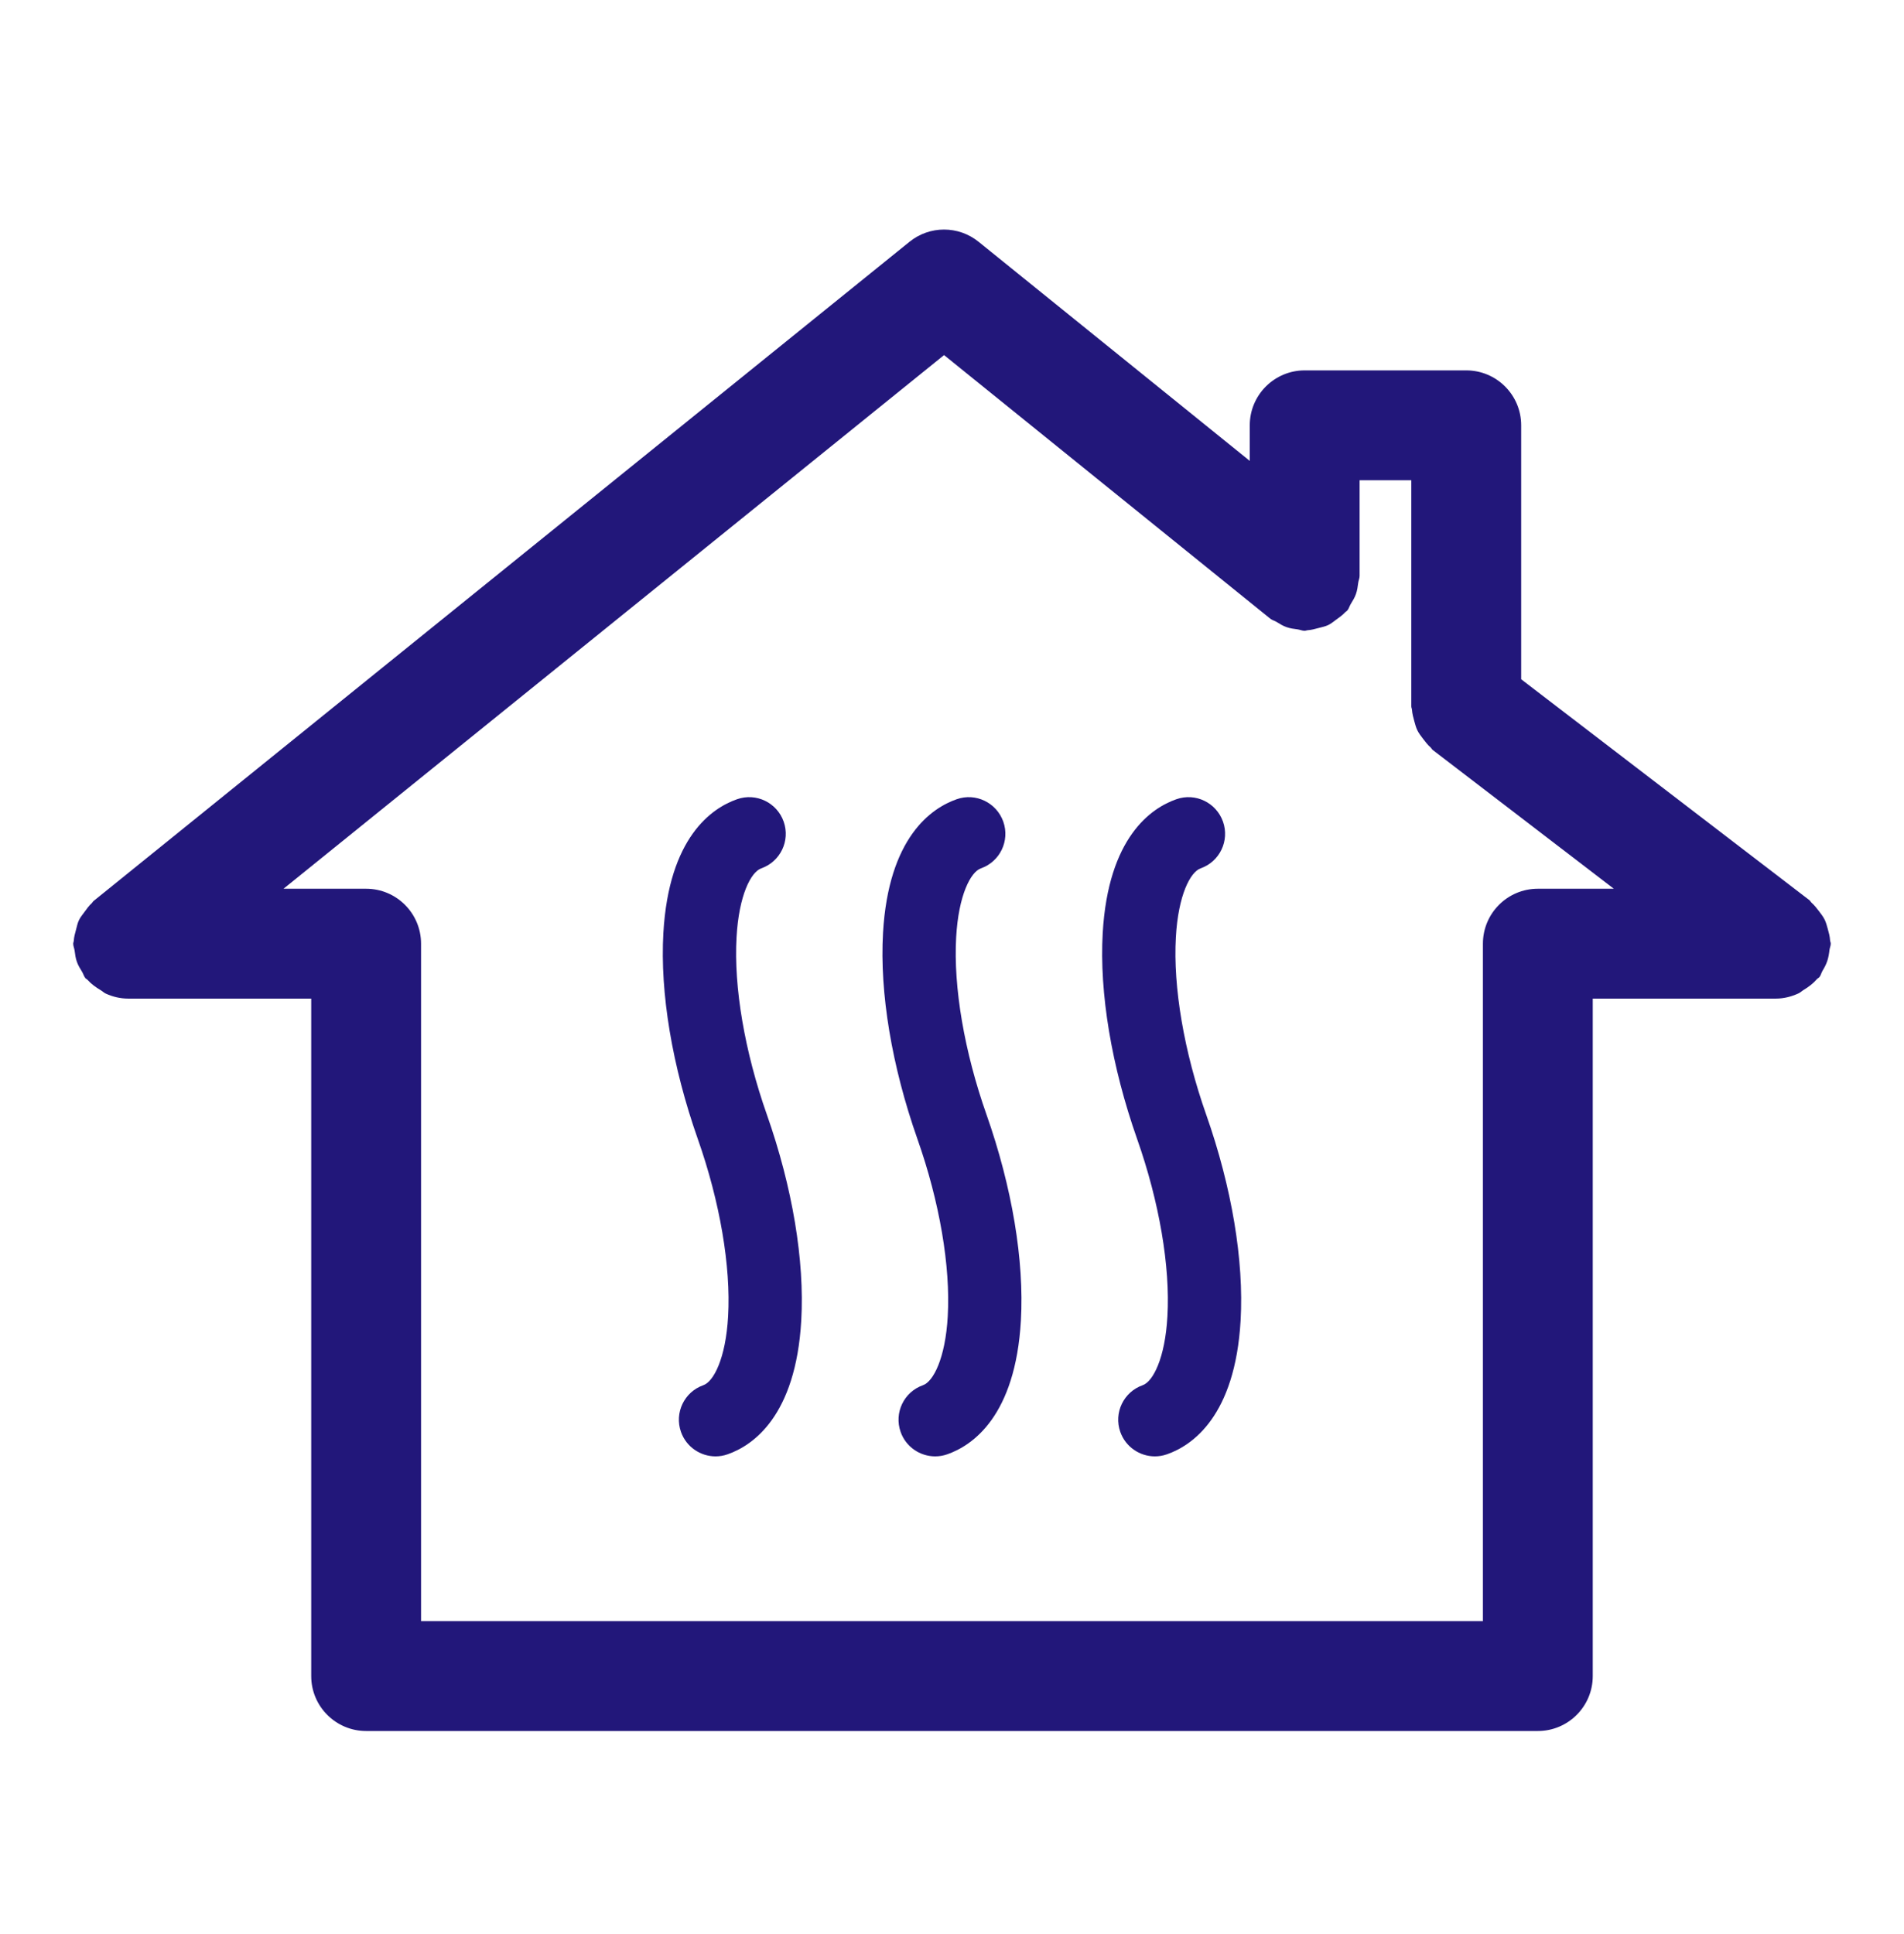 <svg width="64" height="65" viewBox="0 0 64 65" fill="none" xmlns="http://www.w3.org/2000/svg">
<path d="M61.257 32.634C61.321 32.527 61.378 32.422 61.419 32.303C61.461 32.178 61.48 32.055 61.495 31.927C61.504 31.854 61.538 31.79 61.538 31.715C61.538 31.674 61.517 31.64 61.515 31.601C61.507 31.469 61.474 31.347 61.438 31.22C61.407 31.112 61.382 31.006 61.333 30.908C61.282 30.803 61.21 30.714 61.139 30.619C61.062 30.519 60.989 30.424 60.895 30.341C60.863 30.313 60.848 30.274 60.814 30.248L51.132 22.829V14.294C51.132 13.275 50.305 12.448 49.285 12.448H43.855C42.836 12.448 42.009 13.275 42.009 14.294V15.49L32.894 8.126C32.216 7.578 31.249 7.578 30.572 8.126L3.146 30.28C3.12 30.301 3.109 30.332 3.085 30.354C2.989 30.439 2.919 30.542 2.843 30.645C2.775 30.739 2.701 30.825 2.653 30.927C2.606 31.025 2.586 31.132 2.557 31.239C2.523 31.367 2.486 31.49 2.48 31.622C2.478 31.654 2.461 31.682 2.461 31.715C2.461 31.798 2.498 31.869 2.508 31.95C2.525 32.078 2.54 32.201 2.584 32.324C2.628 32.448 2.693 32.553 2.76 32.662C2.803 32.732 2.819 32.811 2.872 32.876C2.891 32.9 2.921 32.907 2.941 32.93C3.069 33.073 3.222 33.182 3.388 33.281C3.447 33.315 3.495 33.367 3.557 33.394C3.787 33.498 4.038 33.561 4.307 33.561H10.461V34.138V56.33C10.461 57.349 11.288 58.176 12.307 58.176H51.692C52.711 58.176 53.538 57.349 53.538 56.33V34.138V33.561H59.692C59.966 33.561 60.22 33.493 60.454 33.386C60.517 33.358 60.565 33.307 60.625 33.271C60.794 33.169 60.946 33.054 61.074 32.906C61.099 32.878 61.135 32.867 61.158 32.837C61.206 32.775 61.219 32.7 61.257 32.634ZM14.153 34.138V31.715C14.153 30.696 13.326 29.869 12.307 29.869H9.53L31.733 11.934L42.694 20.789C42.759 20.842 42.838 20.859 42.908 20.901C43.017 20.969 43.122 21.034 43.245 21.077C43.367 21.12 43.489 21.136 43.616 21.152C43.698 21.163 43.77 21.2 43.855 21.2C43.889 21.2 43.917 21.183 43.951 21.181C44.078 21.174 44.196 21.139 44.32 21.107C44.432 21.077 44.543 21.056 44.646 21.007C44.745 20.959 44.828 20.888 44.919 20.822C45.025 20.745 45.129 20.673 45.217 20.576C45.239 20.552 45.269 20.541 45.29 20.515C45.343 20.45 45.359 20.371 45.402 20.302C45.469 20.192 45.535 20.087 45.578 19.964C45.622 19.84 45.637 19.717 45.654 19.589C45.664 19.509 45.701 19.438 45.701 19.354V16.14H47.439V23.741C47.439 23.782 47.46 23.816 47.462 23.856C47.471 23.987 47.504 24.109 47.539 24.236C47.57 24.344 47.595 24.45 47.644 24.548C47.696 24.653 47.767 24.742 47.839 24.837C47.915 24.937 47.988 25.033 48.082 25.115C48.114 25.143 48.129 25.182 48.163 25.208L54.246 29.869H51.692C50.672 29.869 49.846 30.696 49.846 31.715V34.138V54.484H14.153V34.138Z" fill="#22177A"/>
<path d="M32.14 31.499C32.22 30.081 32.628 29.304 32.972 29.184C33.614 28.958 33.95 28.256 33.724 27.614C33.498 26.977 32.797 26.633 32.155 26.862C31.311 27.157 29.866 28.138 29.681 31.357C29.566 33.374 29.977 35.833 30.837 38.278C31.583 40.391 31.953 42.564 31.857 44.239C31.777 45.657 31.369 46.434 31.025 46.554C30.383 46.78 30.047 47.482 30.273 48.124C30.45 48.629 30.926 48.946 31.434 48.946C31.568 48.946 31.708 48.924 31.842 48.876C32.686 48.581 34.131 47.6 34.316 44.381C34.431 42.364 34.02 39.905 33.16 37.46C32.414 35.347 32.044 33.174 32.14 31.499Z" fill="#22177A"/>
<path d="M24.758 31.499C24.837 30.081 25.245 29.304 25.589 29.184C26.231 28.958 26.568 28.256 26.342 27.614C26.118 26.977 25.419 26.633 24.772 26.862C23.928 27.157 22.483 28.138 22.298 31.357C22.183 33.374 22.594 35.833 23.455 38.278C24.2 40.391 24.57 42.564 24.474 44.239C24.395 45.657 23.986 46.434 23.642 46.554C23 46.78 22.664 47.482 22.89 48.124C23.068 48.629 23.544 48.946 24.051 48.946C24.185 48.946 24.325 48.924 24.459 48.876C25.303 48.581 26.748 47.6 26.933 44.381C27.048 42.364 26.637 39.905 25.777 37.46C25.032 35.347 24.661 33.174 24.758 31.499Z" fill="#22177A"/>
<path d="M39.525 31.499C39.604 30.081 40.013 29.304 40.357 29.184C40.999 28.958 41.335 28.256 41.109 27.614C40.883 26.977 40.184 26.633 39.539 26.862C38.696 27.157 37.251 28.138 37.066 31.357C36.951 33.374 37.362 35.833 38.222 38.278C38.967 40.391 39.338 42.564 39.241 44.239C39.162 45.657 38.753 46.434 38.41 46.554C37.768 46.78 37.431 47.482 37.657 48.124C37.835 48.629 38.311 48.946 38.818 48.946C38.953 48.946 39.092 48.924 39.227 48.876C40.071 48.581 41.516 47.6 41.701 44.381C41.816 42.364 41.405 39.905 40.544 37.46C39.799 35.347 39.429 33.174 39.525 31.499Z" fill="#22177A"/>
</svg>
